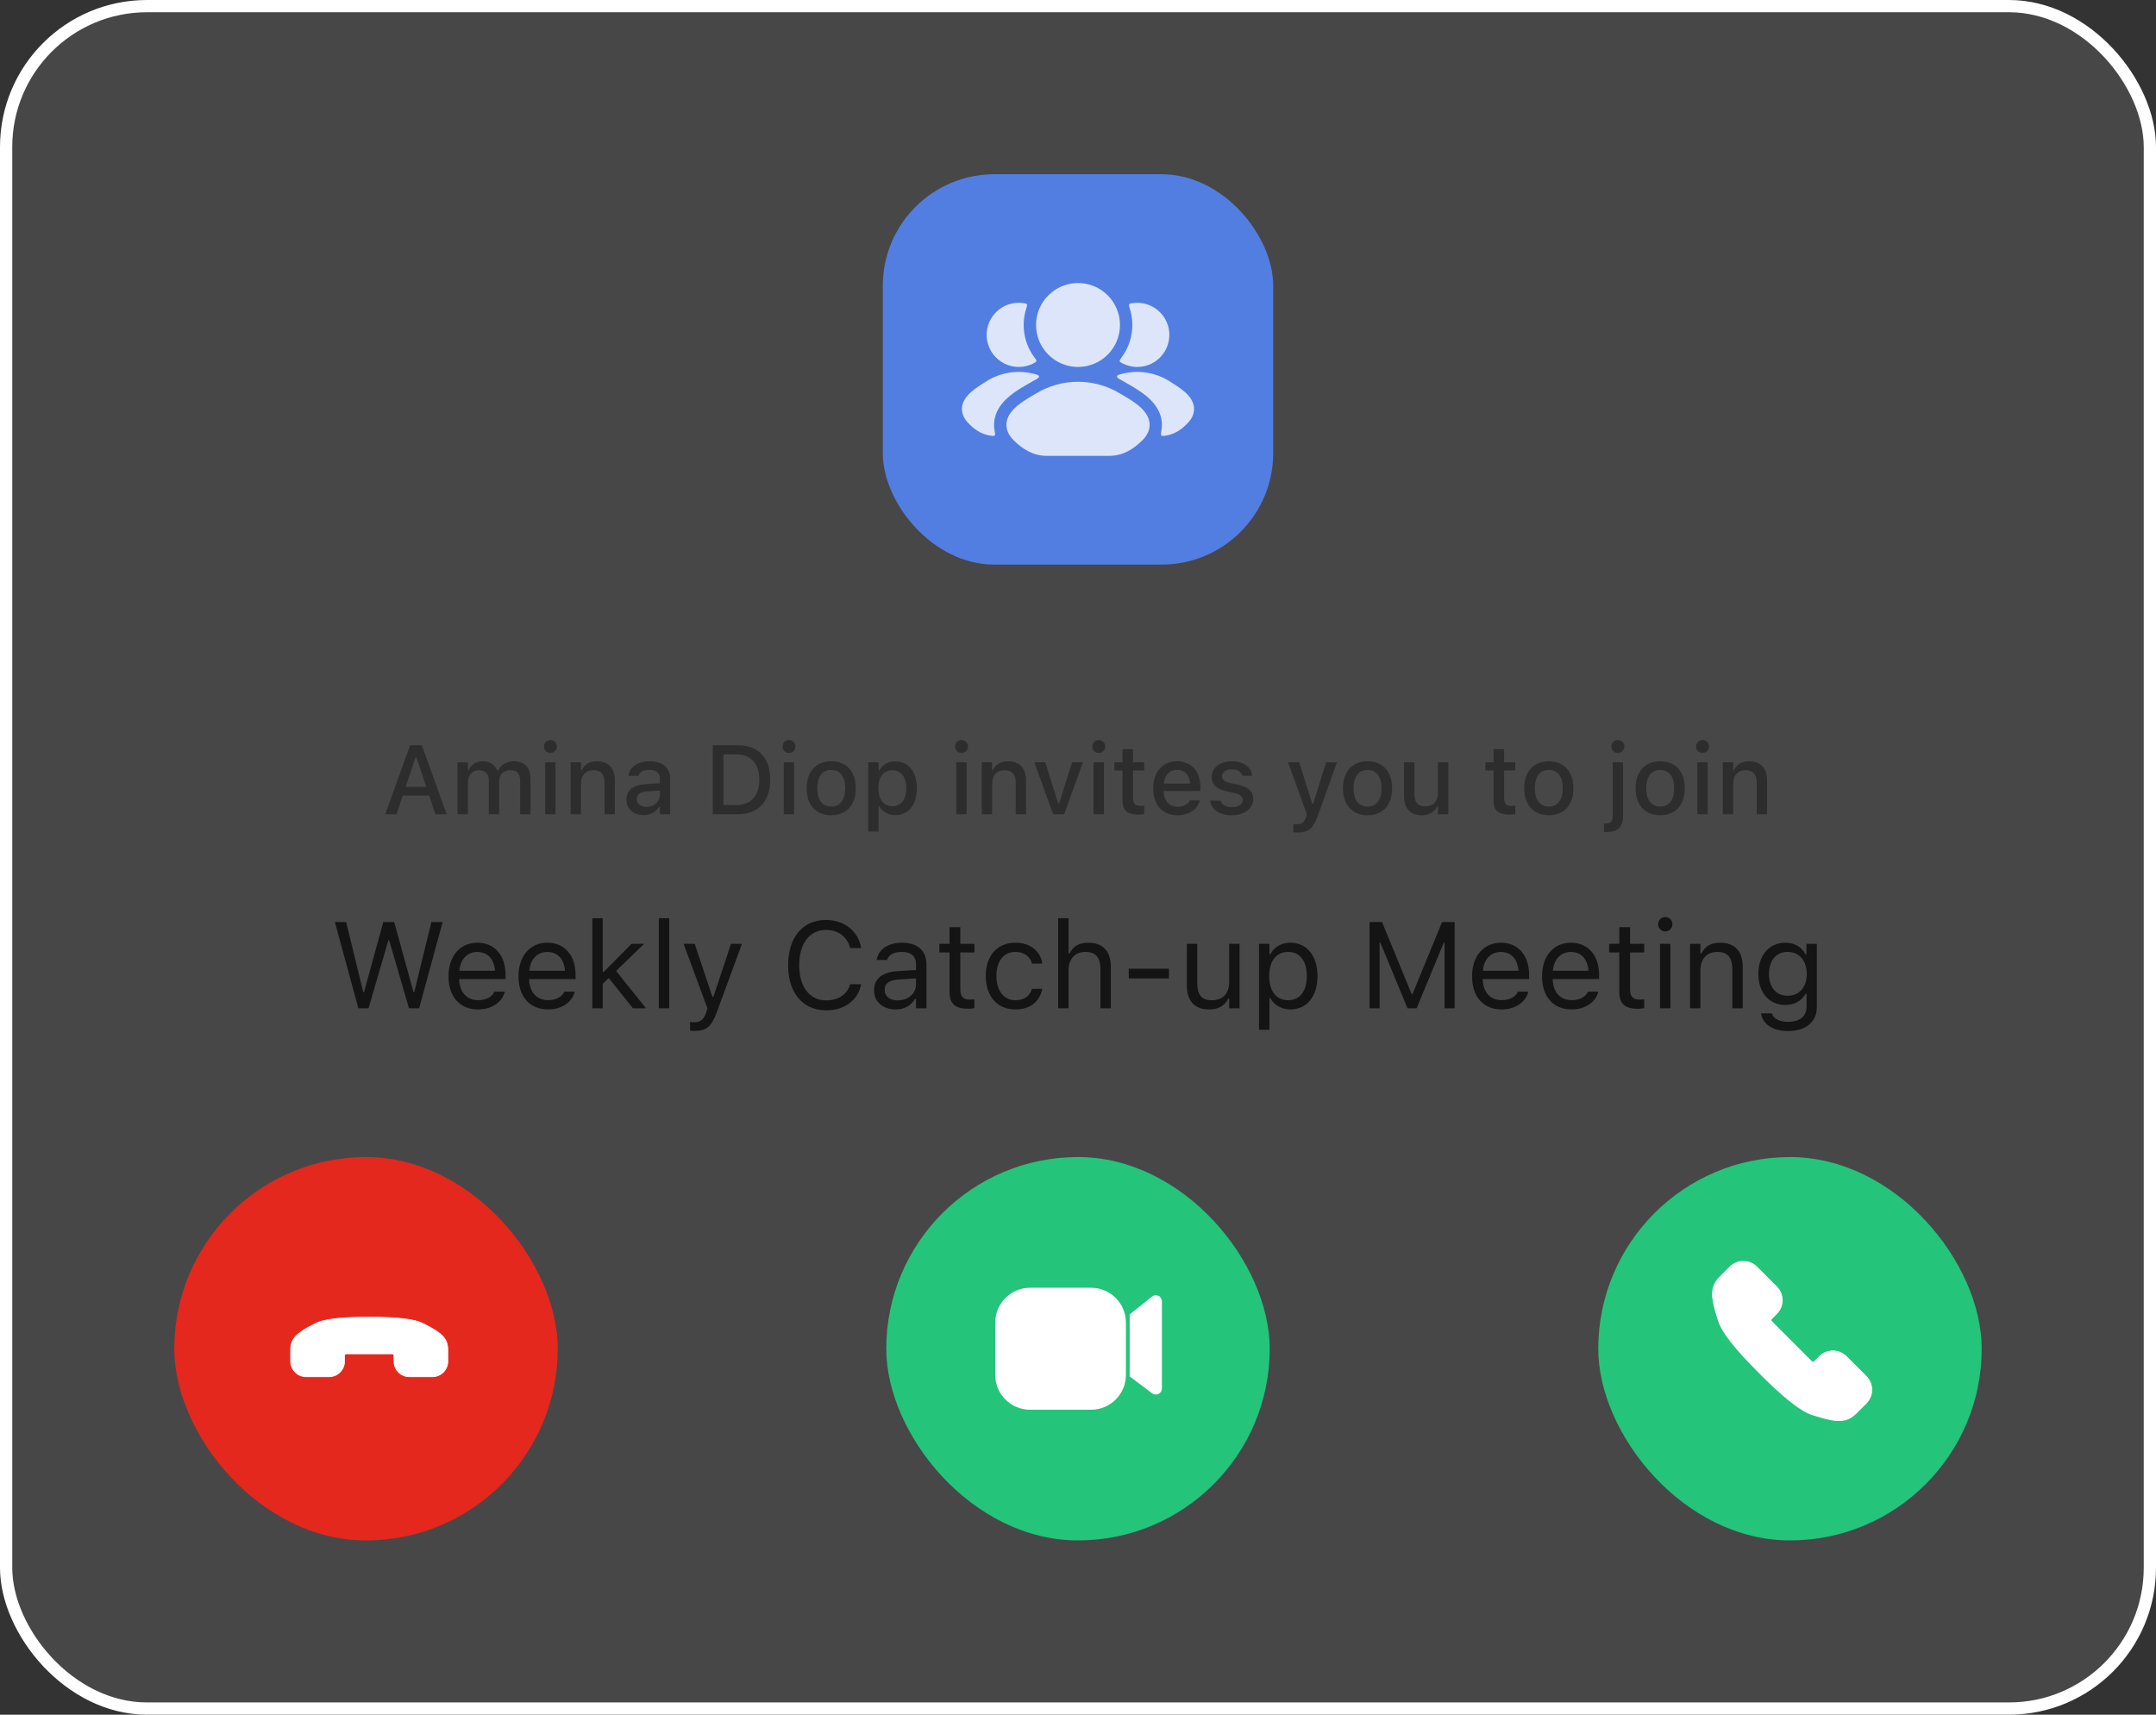 <svg width="176" height="140" viewBox="0 0 176 140" fill="none" xmlns="http://www.w3.org/2000/svg">
<rect x="0" y="0" width="176" height="140" fill="#333333" stroke="none"/>
<rect x="0.5" y="0.5" width="175" height="139" rx="11.5" fill="white" fill-opacity="0.1"/>
<rect x="0.5" y="0.5" width="175" height="139" rx="11.5" stroke="white"/>
<rect x="72.065" y="14.227" width="31.87" height="31.87" rx="9.106" fill="#527EE2"/>
<g clip-path="url(#clip0_6655_13184)">
<path d="M88.001 23.108C87.093 23.108 86.221 23.469 85.579 24.112C84.936 24.754 84.575 25.626 84.575 26.535C84.575 27.443 84.936 28.315 85.579 28.957C86.221 29.6 87.093 29.961 88.001 29.961C88.91 29.961 89.781 29.6 90.424 28.957C91.066 28.315 91.427 27.443 91.427 26.535C91.427 25.626 91.066 24.754 90.424 24.112C89.781 23.469 88.91 23.108 88.001 23.108ZM83.556 24.75C83.146 24.687 82.728 24.723 82.335 24.854C81.942 24.985 81.586 25.207 81.296 25.502C81.005 25.797 80.789 26.156 80.664 26.551C80.539 26.945 80.51 27.364 80.578 27.773C80.646 28.181 80.81 28.567 81.056 28.9C81.303 29.233 81.624 29.502 81.995 29.687C82.366 29.871 82.775 29.965 83.189 29.961C83.603 29.957 84.01 29.855 84.377 29.663C84.513 29.592 84.582 29.555 84.598 29.483C84.614 29.41 84.562 29.34 84.454 29.199C83.876 28.431 83.564 27.496 83.565 26.535C83.565 26.057 83.641 25.596 83.782 25.164C83.836 24.995 83.864 24.91 83.824 24.847C83.785 24.785 83.708 24.773 83.556 24.751V24.75ZM83.749 31.444C83.916 31.342 84.143 31.212 84.374 31.088C84.679 30.924 84.833 30.842 84.818 30.732C84.805 30.623 84.649 30.583 84.336 30.507C83.666 30.343 82.97 30.321 82.292 30.443C81.614 30.564 80.968 30.827 80.398 31.213C80.342 31.25 80.285 31.287 80.229 31.322C79.912 31.522 79.385 31.856 79.028 32.25C78.8 32.499 78.574 32.84 78.533 33.263C78.49 33.714 78.666 34.136 79.008 34.504C79.467 34.994 80.024 35.444 80.849 35.569C81.043 35.6 81.139 35.614 81.197 35.554C81.254 35.493 81.234 35.38 81.19 35.151C81.145 34.914 81.135 34.671 81.161 34.43C81.246 33.616 81.707 33.025 82.056 32.668C82.6 32.117 83.35 31.678 83.749 31.444ZM91.626 31.088C91.856 31.212 92.084 31.342 92.251 31.444C92.65 31.678 93.4 32.117 93.944 32.668C94.293 33.025 94.754 33.616 94.839 34.43C94.865 34.682 94.853 34.922 94.811 35.151C94.767 35.38 94.746 35.495 94.804 35.554C94.862 35.614 94.957 35.6 95.151 35.569C95.976 35.445 96.534 34.994 96.991 34.504C97.334 34.136 97.511 33.716 97.467 33.263C97.426 32.84 97.199 32.499 96.972 32.25C96.615 31.856 96.089 31.522 95.772 31.322L95.603 31.213C95.032 30.827 94.387 30.564 93.709 30.442C93.03 30.321 92.334 30.343 91.664 30.507C91.352 30.583 91.195 30.622 91.18 30.732C91.168 30.842 91.321 30.924 91.626 31.088ZM91.402 29.483C91.386 29.41 91.438 29.34 91.546 29.199C92.124 28.431 92.436 27.496 92.435 26.535C92.435 26.057 92.358 25.596 92.219 25.164C92.164 24.995 92.137 24.91 92.176 24.847C92.216 24.785 92.292 24.773 92.444 24.751C92.854 24.689 93.272 24.724 93.665 24.855C94.057 24.986 94.414 25.208 94.704 25.503C94.995 25.798 95.211 26.157 95.336 26.552C95.461 26.947 95.49 27.365 95.422 27.774C95.354 28.182 95.19 28.568 94.943 28.901C94.697 29.234 94.375 29.503 94.005 29.688C93.634 29.872 93.225 29.966 92.811 29.962C92.397 29.958 91.99 29.856 91.623 29.664C91.488 29.592 91.418 29.555 91.402 29.483Z" fill="white" fill-opacity="0.8"/>
<path d="M84.527 32.157C85.571 31.512 86.774 31.17 88.002 31.17C89.229 31.17 90.433 31.512 91.477 32.157C91.54 32.195 91.618 32.241 91.71 32.295C92.123 32.536 92.779 32.921 93.227 33.374C93.507 33.661 93.788 34.05 93.839 34.535C93.893 35.056 93.673 35.536 93.252 35.952C92.558 36.639 91.697 37.217 90.569 37.217H85.434C84.307 37.217 83.446 36.639 82.751 35.952C82.331 35.536 82.111 35.054 82.165 34.537C82.216 34.05 82.496 33.661 82.777 33.376C83.224 32.921 83.88 32.538 84.292 32.296L84.296 32.293C84.373 32.249 84.45 32.203 84.526 32.157H84.527Z" fill="white" fill-opacity="0.8"/>
</g>
<path d="M31.449 66.48L33.484 60.843H34.43L36.465 66.48H35.543L35.035 64.956H32.879L32.367 66.48H31.449ZM33.922 61.831L33.113 64.253H34.801L33.988 61.831H33.922ZM37.347 66.48V62.237H38.195V62.89H38.258C38.445 62.425 38.859 62.156 39.414 62.156C39.992 62.156 40.402 62.456 40.59 62.913H40.656C40.871 62.456 41.359 62.156 41.949 62.156C42.805 62.156 43.305 62.671 43.305 63.554V66.48H42.461V63.757C42.461 63.171 42.195 62.882 41.641 62.882C41.102 62.882 40.746 63.284 40.746 63.796V66.48H39.902V63.671C39.902 63.187 39.586 62.882 39.086 62.882C38.574 62.882 38.195 63.32 38.195 63.874V66.48H37.347ZM44.93 61.48C44.637 61.48 44.398 61.242 44.398 60.952C44.398 60.659 44.637 60.421 44.93 60.421C45.219 60.421 45.461 60.659 45.461 60.952C45.461 61.242 45.219 61.48 44.93 61.48ZM44.504 66.48V62.237H45.347V66.48H44.504ZM46.582 66.48V62.237H47.43V62.882H47.492C47.699 62.429 48.105 62.156 48.722 62.156C49.672 62.156 50.195 62.722 50.195 63.734V66.48H49.352V63.933C49.352 63.23 49.059 62.882 48.437 62.882C47.816 62.882 47.43 63.308 47.43 63.992V66.48H46.582ZM52.543 66.55C51.734 66.55 51.137 66.058 51.137 65.288V65.281C51.137 64.523 51.707 64.081 52.719 64.019L53.867 63.952V63.577C53.867 63.112 53.574 62.855 53 62.855C52.531 62.855 52.222 63.027 52.121 63.327L52.117 63.343H51.301L51.305 63.316C51.406 62.62 52.074 62.156 53.039 62.156C54.105 62.156 54.707 62.687 54.707 63.577V66.48H53.867V65.878H53.801C53.551 66.308 53.105 66.55 52.543 66.55ZM51.98 65.253C51.98 65.644 52.312 65.874 52.769 65.874C53.402 65.874 53.867 65.46 53.867 64.913V64.55L52.832 64.617C52.246 64.652 51.98 64.862 51.98 65.245V65.253ZM58.187 66.48V60.843H60.222C61.894 60.843 62.875 61.874 62.875 63.644V63.652C62.875 65.441 61.902 66.48 60.222 66.48H58.187ZM59.062 65.726H60.125C61.305 65.726 61.984 64.972 61.984 63.663V63.656C61.984 62.359 61.293 61.597 60.125 61.597H59.062V65.726ZM64.406 61.48C64.113 61.48 63.875 61.242 63.875 60.952C63.875 60.659 64.113 60.421 64.406 60.421C64.695 60.421 64.937 60.659 64.937 60.952C64.937 61.242 64.695 61.48 64.406 61.48ZM63.98 66.48V62.237H64.824V66.48H63.98ZM67.855 66.562C66.609 66.562 65.847 65.73 65.847 64.362V64.355C65.847 62.992 66.613 62.156 67.855 62.156C69.094 62.156 69.859 62.987 69.859 64.355V64.362C69.859 65.73 69.097 66.562 67.855 66.562ZM67.855 65.855C68.582 65.855 68.996 65.3 68.996 64.362V64.355C68.996 63.413 68.582 62.862 67.855 62.862C67.125 62.862 66.715 63.413 66.715 64.355V64.362C66.715 65.304 67.125 65.855 67.855 65.855ZM70.871 67.894V62.237H71.719V62.906H71.781C72.027 62.441 72.492 62.163 73.086 62.163C74.156 62.163 74.844 63.019 74.844 64.355V64.362C74.844 65.706 74.164 66.55 73.086 66.55C72.504 66.55 72.008 66.265 71.781 65.808H71.719V67.894H70.871ZM72.847 65.827C73.555 65.827 73.98 65.273 73.98 64.362V64.355C73.98 63.441 73.555 62.89 72.847 62.89C72.141 62.89 71.703 63.449 71.703 64.355V64.362C71.703 65.269 72.141 65.827 72.847 65.827ZM78.492 61.48C78.199 61.48 77.961 61.242 77.961 60.952C77.961 60.659 78.199 60.421 78.492 60.421C78.781 60.421 79.023 60.659 79.023 60.952C79.023 61.242 78.781 61.48 78.492 61.48ZM78.066 66.48V62.237H78.91V66.48H78.066ZM80.144 66.48V62.237H80.992V62.882H81.055C81.262 62.429 81.668 62.156 82.285 62.156C83.234 62.156 83.758 62.722 83.758 63.734V66.48H82.914V63.933C82.914 63.23 82.621 62.882 82 62.882C81.379 62.882 80.992 63.308 80.992 63.992V66.48H80.144ZM85.969 66.48L84.433 62.237H85.332L86.391 65.62H86.457L87.512 62.237H88.402L86.871 66.48H85.969ZM89.695 61.48C89.402 61.48 89.164 61.242 89.164 60.952C89.164 60.659 89.402 60.421 89.695 60.421C89.984 60.421 90.227 60.659 90.227 60.952C90.227 61.242 89.984 61.48 89.695 61.48ZM89.269 66.48V62.237H90.113V66.48H89.269ZM92.949 66.507C92.016 66.507 91.633 66.179 91.633 65.362V62.906H90.969V62.237H91.633V61.167H92.496V62.237H93.406V62.906H92.496V65.159C92.496 65.617 92.668 65.804 93.086 65.804C93.215 65.804 93.289 65.8 93.406 65.788V66.464C93.269 66.487 93.113 66.507 92.949 66.507ZM96.129 66.562C94.887 66.562 94.137 65.714 94.137 64.37V64.367C94.137 63.042 94.902 62.156 96.086 62.156C97.269 62.156 97.996 63.011 97.996 64.284V64.581H94.988C95.004 65.394 95.449 65.867 96.148 65.867C96.691 65.867 97.016 65.597 97.117 65.378L97.133 65.347L97.949 65.343L97.941 65.378C97.801 65.937 97.215 66.562 96.129 66.562ZM96.09 62.851C95.512 62.851 95.074 63.245 95 63.976H97.156C97.09 63.218 96.664 62.851 96.09 62.851ZM100.547 66.562C99.523 66.562 98.875 66.081 98.793 65.37V65.367H99.641L99.644 65.37C99.75 65.691 100.058 65.906 100.562 65.906C101.086 65.906 101.449 65.667 101.449 65.32V65.312C101.449 65.046 101.25 64.867 100.758 64.753L100.082 64.597C99.281 64.413 98.91 64.05 98.91 63.429V63.425C98.91 62.687 99.597 62.156 100.558 62.156C101.527 62.156 102.148 62.64 102.223 63.331V63.335H101.414V63.327C101.332 63.031 101.031 62.808 100.555 62.808C100.09 62.808 99.754 63.038 99.754 63.378V63.386C99.754 63.652 99.949 63.816 100.426 63.929L101.098 64.081C101.914 64.273 102.305 64.62 102.305 65.234V65.242C102.305 66.027 101.555 66.562 100.547 66.562ZM105.918 67.972C105.812 67.972 105.687 67.964 105.578 67.952V67.284C105.66 67.296 105.766 67.3 105.863 67.3C106.258 67.3 106.492 67.132 106.621 66.702L106.683 66.484L105.144 62.237H106.058L107.121 65.628H107.195L108.254 62.237H109.144L107.566 66.644C107.207 67.659 106.777 67.972 105.918 67.972ZM111.637 66.562C110.391 66.562 109.629 65.73 109.629 64.362V64.355C109.629 62.992 110.394 62.156 111.637 62.156C112.875 62.156 113.641 62.987 113.641 64.355V64.362C113.641 65.73 112.879 66.562 111.637 66.562ZM111.637 65.855C112.363 65.855 112.777 65.3 112.777 64.362V64.355C112.777 63.413 112.363 62.862 111.637 62.862C110.906 62.862 110.496 63.413 110.496 64.355V64.362C110.496 65.304 110.906 65.855 111.637 65.855ZM116.066 66.562C115.109 66.562 114.613 65.987 114.613 64.984V62.237H115.461V64.784C115.461 65.487 115.719 65.835 116.34 65.835C117.019 65.835 117.383 65.409 117.383 64.726V62.237H118.226V66.48H117.383V65.839H117.316C117.113 66.296 116.683 66.562 116.066 66.562ZM123.238 66.507C122.305 66.507 121.922 66.179 121.922 65.362V62.906H121.258V62.237H121.922V61.167H122.785V62.237H123.695V62.906H122.785V65.159C122.785 65.617 122.957 65.804 123.375 65.804C123.504 65.804 123.578 65.8 123.695 65.788V66.464C123.558 66.487 123.402 66.507 123.238 66.507ZM126.433 66.562C125.187 66.562 124.426 65.73 124.426 64.362V64.355C124.426 62.992 125.191 62.156 126.433 62.156C127.672 62.156 128.437 62.987 128.437 64.355V64.362C128.437 65.73 127.676 66.562 126.433 66.562ZM126.433 65.855C127.16 65.855 127.574 65.3 127.574 64.362V64.355C127.574 63.413 127.16 62.862 126.433 62.862C125.703 62.862 125.293 63.413 125.293 64.355V64.362C125.293 65.304 125.703 65.855 126.433 65.855ZM132.07 61.48C131.777 61.48 131.539 61.242 131.539 60.952C131.539 60.659 131.777 60.421 132.07 60.421C132.363 60.421 132.601 60.659 132.601 60.952C132.601 61.242 132.363 61.48 132.07 61.48ZM131.117 67.933C131.055 67.933 130.98 67.929 130.93 67.929V67.234C130.969 67.234 131.008 67.234 131.047 67.234C131.48 67.234 131.648 67.085 131.648 66.659V62.237H132.492V66.663C132.492 67.534 132.039 67.933 131.117 67.933ZM135.527 66.562C134.281 66.562 133.519 65.73 133.519 64.362V64.355C133.519 62.992 134.285 62.156 135.527 62.156C136.766 62.156 137.531 62.987 137.531 64.355V64.362C137.531 65.73 136.769 66.562 135.527 66.562ZM135.527 65.855C136.254 65.855 136.668 65.3 136.668 64.362V64.355C136.668 63.413 136.254 62.862 135.527 62.862C134.797 62.862 134.387 63.413 134.387 64.355V64.362C134.387 65.304 134.797 65.855 135.527 65.855ZM138.984 61.48C138.691 61.48 138.453 61.242 138.453 60.952C138.453 60.659 138.691 60.421 138.984 60.421C139.273 60.421 139.516 60.659 139.516 60.952C139.516 61.242 139.273 61.48 138.984 61.48ZM138.558 66.48V62.237H139.402V66.48H138.558ZM140.637 66.48V62.237H141.484V62.882H141.547C141.754 62.429 142.16 62.156 142.777 62.156C143.726 62.156 144.25 62.722 144.25 63.734V66.48H143.406V63.933C143.406 63.23 143.113 62.882 142.492 62.882C141.871 62.882 141.484 63.308 141.484 63.992V66.48H140.637Z" fill="#141414" fill-opacity="0.5"/>
<path d="M29.255 82.325L27.336 75.279H28.254L29.655 81.007H29.714L31.291 75.279H32.18L33.757 81.007H33.815L35.217 75.279H36.135L34.216 82.325H33.386L31.765 76.764H31.706L30.085 82.325H29.255ZM39.025 82.418C37.521 82.418 36.613 81.363 36.613 79.713V79.708C36.613 78.082 37.541 76.969 38.972 76.969C40.402 76.969 41.271 78.033 41.271 79.606V79.938H37.482C37.507 81.026 38.107 81.661 39.045 81.661C39.758 81.661 40.197 81.324 40.339 81.007L40.358 80.963H41.208L41.198 81.002C41.017 81.715 40.266 82.418 39.025 82.418ZM38.967 77.726C38.185 77.726 37.59 78.258 37.497 79.259H40.407C40.319 78.219 39.743 77.726 38.967 77.726ZM44.738 82.418C43.234 82.418 42.326 81.363 42.326 79.713V79.708C42.326 78.082 43.254 76.969 44.684 76.969C46.115 76.969 46.984 78.033 46.984 79.606V79.938H43.195C43.22 81.026 43.82 81.661 44.758 81.661C45.471 81.661 45.91 81.324 46.052 81.007L46.071 80.963H46.921L46.911 81.002C46.73 81.715 45.978 82.418 44.738 82.418ZM44.68 77.726C43.898 77.726 43.303 78.258 43.21 79.259H46.12C46.032 78.219 45.456 77.726 44.68 77.726ZM48.352 82.325V74.972H49.201V79.361H49.279L51.555 77.061H52.585L50.29 79.273L52.736 82.325H51.667L49.694 79.85L49.201 80.328V82.325H48.352ZM53.781 82.325V74.972H54.631V82.325H53.781ZM56.711 84.171C56.599 84.171 56.452 84.161 56.335 84.142V83.443C56.437 83.463 56.569 83.468 56.686 83.468C57.17 83.468 57.463 83.248 57.653 82.643L57.751 82.33L55.803 77.061H56.711L58.156 81.393H58.234L59.675 77.061H60.568L58.513 82.647C58.078 83.829 57.643 84.171 56.711 84.171ZM67.448 82.491C65.534 82.491 64.338 81.075 64.338 78.81V78.8C64.338 76.529 65.529 75.113 67.443 75.113C68.928 75.113 70.085 76.046 70.295 77.398L70.29 77.408H69.406L69.401 77.398C69.167 76.495 68.415 75.924 67.443 75.924C66.091 75.924 65.241 77.037 65.241 78.8V78.81C65.241 80.572 66.091 81.681 67.448 81.681C68.43 81.681 69.177 81.178 69.396 80.367L69.406 80.357H70.295V80.367C70.06 81.656 68.947 82.491 67.448 82.491ZM73.107 82.418C72.106 82.418 71.35 81.812 71.35 80.856V80.846C71.35 79.908 72.043 79.366 73.268 79.293L74.777 79.2V78.722C74.777 78.072 74.382 77.721 73.596 77.721C72.966 77.721 72.551 77.955 72.414 78.365L72.409 78.38H71.559L71.564 78.351C71.701 77.525 72.502 76.969 73.625 76.969C74.909 76.969 75.627 77.628 75.627 78.722V82.325H74.777V81.549H74.699C74.367 82.11 73.815 82.418 73.107 82.418ZM72.219 80.836C72.219 81.368 72.673 81.681 73.283 81.681C74.147 81.681 74.777 81.114 74.777 80.362V79.884L73.371 79.972C72.57 80.02 72.219 80.304 72.219 80.826V80.836ZM79.05 82.364C77.966 82.364 77.512 81.964 77.512 80.958V77.765H76.681V77.061H77.512V75.699H78.391V77.061H79.543V77.765H78.391V80.743C78.391 81.363 78.605 81.612 79.152 81.612C79.304 81.612 79.387 81.607 79.543 81.593V82.315C79.377 82.345 79.216 82.364 79.05 82.364ZM82.888 82.418C81.413 82.418 80.471 81.349 80.471 79.679V79.669C80.471 78.033 81.408 76.969 82.883 76.969C84.162 76.969 84.929 77.706 85.085 78.644L85.09 78.673H84.245L84.24 78.658C84.108 78.141 83.639 77.721 82.883 77.721C81.935 77.721 81.34 78.482 81.34 79.669V79.679C81.34 80.89 81.945 81.666 82.883 81.666C83.591 81.666 84.04 81.353 84.235 80.768L84.245 80.738L85.085 80.733L85.075 80.787C84.86 81.739 84.152 82.418 82.888 82.418ZM86.379 82.325V74.972H87.228V77.853H87.306C87.57 77.296 88.063 76.969 88.84 76.969C90.021 76.969 90.681 77.667 90.681 78.917V82.325H89.831V79.122C89.831 78.175 89.44 77.721 88.6 77.721C87.761 77.721 87.228 78.287 87.228 79.21V82.325H86.379ZM92.145 79.884V79.093H95.427V79.884H92.145ZM98.698 82.418C97.502 82.418 96.887 81.715 96.887 80.47V77.061H97.736V80.265C97.736 81.212 98.078 81.666 98.918 81.666C99.846 81.666 100.339 81.1 100.339 80.177V77.061H101.188V82.325H100.339V81.539H100.261C100.002 82.101 99.47 82.418 98.698 82.418ZM102.775 84.083V77.061H103.625V77.901H103.703C104.025 77.315 104.611 76.969 105.344 76.969C106.677 76.969 107.551 78.048 107.551 79.689V79.698C107.551 81.349 106.682 82.418 105.344 82.418C104.621 82.418 103.991 82.057 103.703 81.495H103.625V84.083H102.775ZM105.148 81.666C106.11 81.666 106.682 80.924 106.682 79.698V79.689C106.682 78.463 106.11 77.721 105.148 77.721C104.191 77.721 103.605 78.473 103.605 79.689V79.698C103.605 80.914 104.191 81.666 105.148 81.666ZM111.799 82.325V75.279H112.819L115.231 81.158H115.309L117.722 75.279H118.742V82.325H117.922V76.944H117.868L115.641 82.325H114.899L112.673 76.944H112.619V82.325H111.799ZM122.58 82.418C121.076 82.418 120.168 81.363 120.168 79.713V79.708C120.168 78.082 121.096 76.969 122.526 76.969C123.957 76.969 124.826 78.033 124.826 79.606V79.938H121.037C121.061 81.026 121.662 81.661 122.6 81.661C123.312 81.661 123.752 81.324 123.893 81.007L123.913 80.963H124.763L124.753 81.002C124.572 81.715 123.82 82.418 122.58 82.418ZM122.521 77.726C121.74 77.726 121.144 78.258 121.052 79.259H123.962C123.874 78.219 123.298 77.726 122.521 77.726ZM128.293 82.418C126.789 82.418 125.881 81.363 125.881 79.713V79.708C125.881 78.082 126.808 76.969 128.239 76.969C129.67 76.969 130.539 78.033 130.539 79.606V79.938H126.75C126.774 81.026 127.375 81.661 128.312 81.661C129.025 81.661 129.465 81.324 129.606 81.007L129.626 80.963H130.475L130.466 81.002C130.285 81.715 129.533 82.418 128.293 82.418ZM128.234 77.726C127.453 77.726 126.857 78.258 126.765 79.259H129.675C129.587 78.219 129.011 77.726 128.234 77.726ZM133.727 82.364C132.643 82.364 132.189 81.964 132.189 80.958V77.765H131.359V77.061H132.189V75.699H133.068V77.061H134.221V77.765H133.068V80.743C133.068 81.363 133.283 81.612 133.83 81.612C133.981 81.612 134.064 81.607 134.221 81.593V82.315C134.055 82.345 133.893 82.364 133.727 82.364ZM135.939 76.046C135.617 76.046 135.353 75.782 135.353 75.46C135.353 75.138 135.617 74.874 135.939 74.874C136.262 74.874 136.525 75.138 136.525 75.46C136.525 75.782 136.262 76.046 135.939 76.046ZM135.51 82.325V77.061H136.359V82.325H135.51ZM137.961 82.325V77.061H138.81V77.853H138.889C139.152 77.296 139.645 76.969 140.422 76.969C141.603 76.969 142.263 77.667 142.263 78.917V82.325H141.413V79.122C141.413 78.175 141.022 77.721 140.183 77.721C139.343 77.721 138.81 78.287 138.81 79.21V82.325H137.961ZM145.969 84.181C144.699 84.181 143.889 83.609 143.757 82.745L143.766 82.74H144.645L144.65 82.745C144.743 83.145 145.212 83.429 145.969 83.429C146.911 83.429 147.473 82.984 147.473 82.208V81.144H147.394C147.062 81.725 146.467 82.052 145.744 82.052C144.382 82.052 143.537 80.997 143.537 79.522V79.513C143.537 78.038 144.387 76.969 145.764 76.969C146.506 76.969 147.082 77.335 147.404 77.931H147.463V77.061H148.312V82.252C148.312 83.429 147.404 84.181 145.969 84.181ZM145.93 81.3C146.906 81.3 147.492 80.567 147.492 79.522V79.513C147.492 78.468 146.901 77.721 145.93 77.721C144.953 77.721 144.406 78.468 144.406 79.513V79.522C144.406 80.567 144.953 81.3 145.93 81.3Z" fill="#141414"/>
<rect x="14.227" y="94.471" width="31.301" height="31.301" rx="15.65" fill="#E4281D"/>
<path fill-rule="evenodd" clip-rule="evenodd" d="M36.56 110.209L36.56 111.146C36.56 111.845 35.994 112.411 35.295 112.411L33.422 112.411C32.723 112.411 32.157 111.845 32.157 111.146L32.157 110.678C32.157 110.6 32.094 110.537 32.016 110.537L28.268 110.537C28.196 110.537 28.136 110.591 28.13 110.642L28.127 110.678L28.127 111.146C28.127 111.81 27.615 112.359 26.944 112.409L26.862 112.411L24.988 112.411C24.325 112.411 23.775 111.899 23.726 111.228L23.723 111.146V110.209C23.723 109.308 24.192 108.861 25.505 108.181L25.779 108.042C26.4 107.732 27.634 107.572 29.518 107.543L29.932 107.539L30.356 107.539C32.472 107.549 33.841 107.71 34.505 108.042C36.027 108.803 36.56 109.247 36.56 110.209Z" fill="white" stroke="white" stroke-width="0.054"/>
<rect x="72.349" y="94.471" width="31.301" height="31.301" rx="15.65" fill="#24C47B"/>
<path d="M89.067 105.142C90.638 105.142 91.913 106.416 91.913 107.988V112.256C91.912 113.828 90.638 115.101 89.067 115.101H84.087C82.516 115.101 81.242 113.828 81.242 112.256V107.988C81.242 106.416 82.516 105.142 84.087 105.142H89.067ZM94.052 105.852C94.361 105.62 94.794 105.814 94.844 106.18L94.849 106.25V113.364C94.849 113.75 94.434 113.981 94.112 113.801L94.052 113.762L92.217 112.382V107.317L94.052 105.852Z" fill="white"/>
<rect x="130.471" y="94.471" width="31.301" height="31.301" rx="15.65" fill="#24C47B"/>
<path fill-rule="evenodd" clip-rule="evenodd" d="M140.405 104.253L141.217 103.441C141.823 102.835 142.805 102.835 143.41 103.441L145.035 105.065C145.64 105.671 145.64 106.653 145.035 107.258L144.629 107.665C144.561 107.732 144.561 107.841 144.629 107.908L147.878 111.157C147.94 111.219 148.038 111.225 148.088 111.186L148.121 111.157L148.528 110.751C149.103 110.176 150.023 110.144 150.647 110.683L150.721 110.751L152.345 112.376C152.92 112.951 152.952 113.872 152.414 114.495L152.345 114.569L151.533 115.381C150.751 116.163 149.957 116.144 148.231 115.595L147.872 115.478C147.065 115.209 145.856 114.278 144.198 112.669L143.836 112.314L143.469 111.946C141.643 110.103 140.596 108.778 140.308 107.914C139.648 105.934 139.571 105.087 140.405 104.253Z" fill="white" stroke="white" stroke-width="0.066"/>
<defs>
<clipPath id="clip0_6655_13184">
<rect width="19.35" height="19.35" fill="white" transform="translate(78.325 20.488)"/>
</clipPath>
</defs>
</svg>
